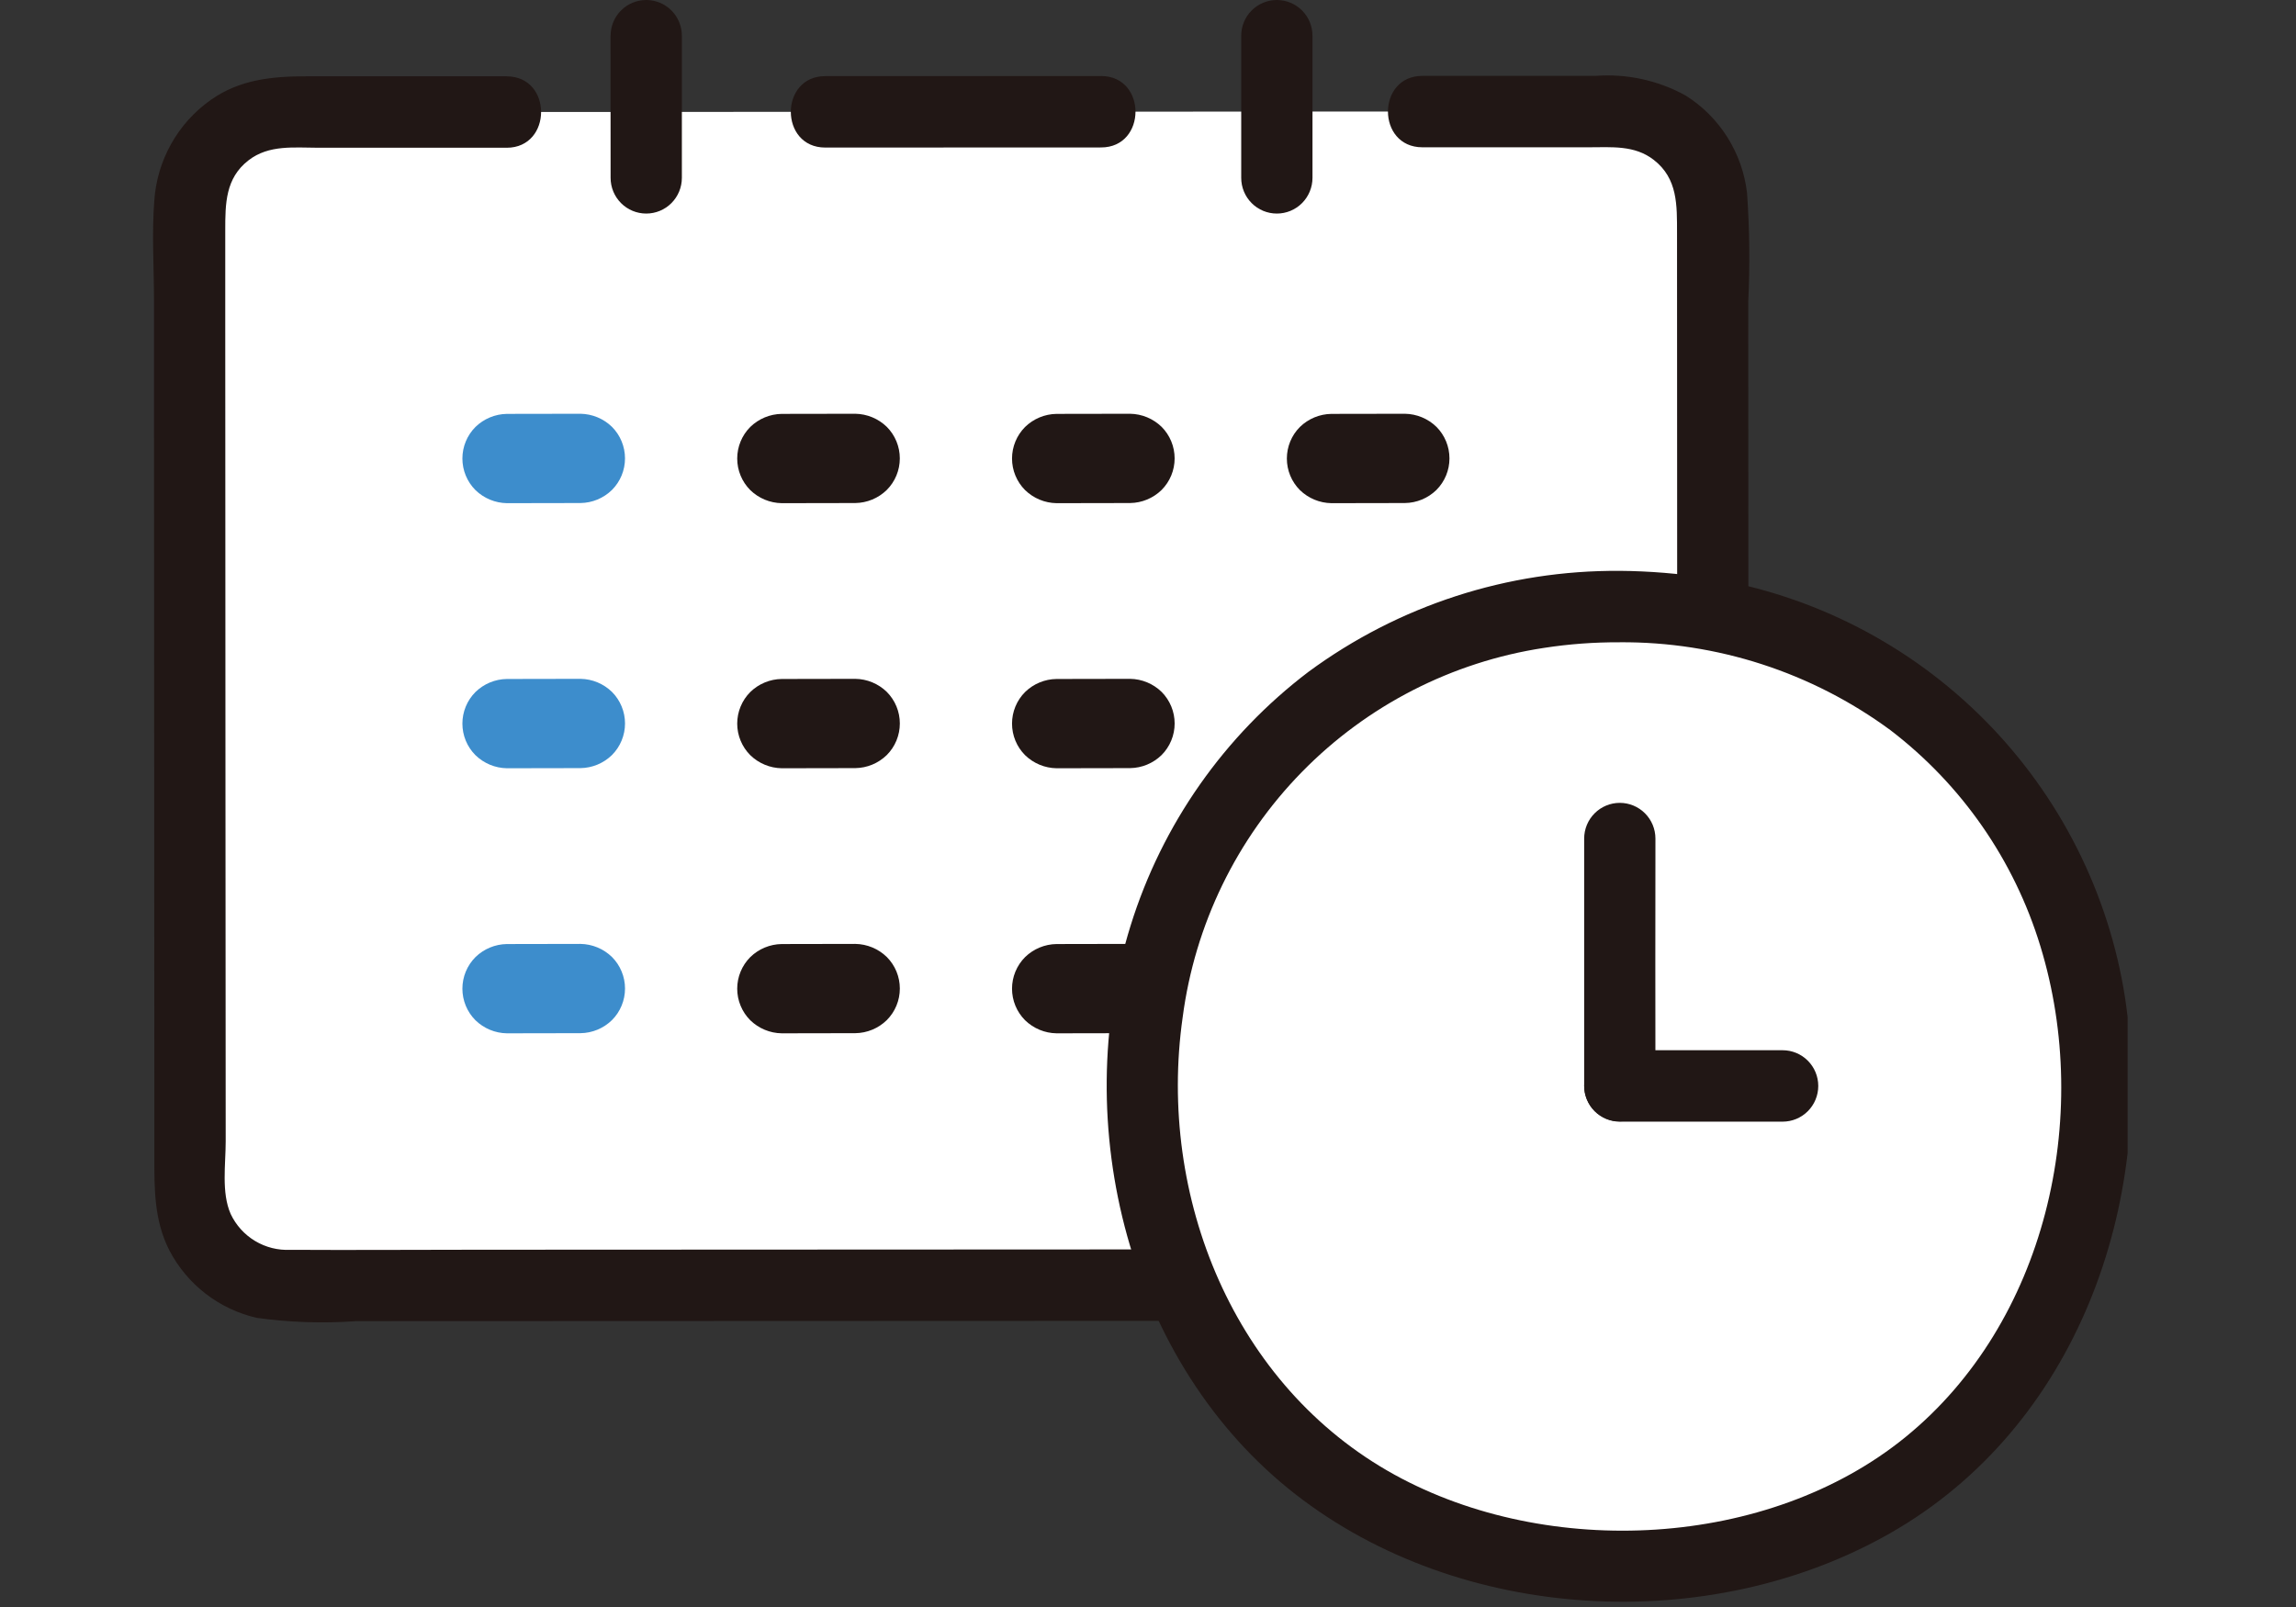 <svg width="150" height="105" viewBox="0 0 150 105" fill="none" xmlns="http://www.w3.org/2000/svg">
<rect x="0" y="0" width="150" height="105" fill="#333333" stroke="none"/>
<g clip-path="url(#clip0_4291_280)">
<path d="M33.1 7.318H18.664C17.839 7.318 17.022 7.48 16.26 7.797C15.497 8.113 14.805 8.577 14.222 9.162C13.639 9.747 13.176 10.442 12.861 11.207C12.546 11.971 12.385 12.79 12.386 13.617C12.393 32.206 12.408 64.212 12.414 77.705C12.414 78.531 12.576 79.35 12.892 80.113C13.208 80.877 13.67 81.57 14.254 82.154C14.837 82.739 15.53 83.202 16.292 83.517C17.054 83.833 17.871 83.994 18.695 83.993C41.831 83.984 82.835 83.962 105.634 83.954C106.459 83.954 107.276 83.792 108.038 83.475C108.8 83.159 109.492 82.695 110.075 82.11C110.658 81.525 111.121 80.83 111.436 80.066C111.751 79.302 111.913 78.483 111.912 77.656C111.904 57.783 111.892 31.337 111.885 13.576C111.885 12.749 111.722 11.931 111.406 11.167C111.091 10.404 110.628 9.71 110.044 9.126C109.461 8.541 108.768 8.078 108.006 7.763C107.244 7.447 106.427 7.285 105.602 7.286H92.926" fill="white"/>
<path d="M71.938 4.967L53.914 4.974C50.919 4.974 50.914 9.641 53.914 9.641L71.934 9.634C74.93 9.634 74.935 4.967 71.934 4.967H71.938Z" fill="#211715"/>
<path d="M37.923 27.035L33.118 27.043C32.349 27.054 31.612 27.36 31.061 27.898C30.515 28.445 30.209 29.187 30.209 29.96C30.209 30.733 30.515 31.475 31.061 32.022C31.613 32.559 32.349 32.865 33.118 32.877L37.923 32.868C38.693 32.858 39.429 32.552 39.98 32.013C40.526 31.466 40.832 30.725 40.832 29.951C40.832 29.178 40.526 28.436 39.98 27.889C39.428 27.352 38.692 27.047 37.923 27.035Z" fill="#3D8DCC"/>
<path d="M55.877 27.035L51.072 27.043C50.303 27.054 49.566 27.36 49.015 27.898C48.469 28.445 48.163 29.187 48.163 29.96C48.163 30.733 48.469 31.475 49.015 32.022C49.567 32.559 50.303 32.865 51.072 32.877L55.877 32.868C56.647 32.858 57.383 32.552 57.934 32.013C58.48 31.466 58.786 30.725 58.786 29.951C58.786 29.178 58.48 28.436 57.934 27.889C57.382 27.352 56.647 27.047 55.877 27.035Z" fill="#211715"/>
<path d="M73.831 27.035L69.026 27.043C68.257 27.054 67.52 27.36 66.969 27.898C66.424 28.445 66.117 29.187 66.117 29.96C66.117 30.733 66.424 31.475 66.969 32.022C67.521 32.559 68.257 32.865 69.026 32.877L73.831 32.868C74.601 32.858 75.337 32.552 75.889 32.013C76.434 31.466 76.74 30.725 76.74 29.951C76.74 29.178 76.434 28.436 75.889 27.889C75.336 27.352 74.601 27.047 73.831 27.035Z" fill="#211715"/>
<path d="M91.786 27.035L86.982 27.043C86.212 27.054 85.475 27.36 84.924 27.898C84.378 28.445 84.072 29.187 84.072 29.96C84.072 30.733 84.378 31.475 84.924 32.022C85.476 32.559 86.212 32.865 86.982 32.877L91.786 32.868C92.555 32.858 93.292 32.552 93.843 32.013C94.389 31.466 94.695 30.725 94.695 29.951C94.695 29.178 94.389 28.436 93.843 27.889C93.291 27.352 92.555 27.047 91.786 27.035Z" fill="#211715"/>
<path d="M37.923 44.355L33.118 44.364C32.349 44.373 31.612 44.679 31.061 45.217C30.791 45.488 30.576 45.809 30.43 46.163C30.284 46.517 30.209 46.897 30.209 47.28C30.209 47.663 30.284 48.042 30.43 48.396C30.576 48.75 30.791 49.071 31.061 49.342C31.613 49.879 32.349 50.185 33.118 50.197L37.923 50.188C38.693 50.178 39.429 49.872 39.98 49.334C40.251 49.063 40.465 48.741 40.611 48.387C40.758 48.033 40.833 47.654 40.833 47.271C40.833 46.888 40.758 46.508 40.611 46.155C40.465 45.801 40.251 45.479 39.98 45.208C39.428 44.671 38.692 44.366 37.923 44.355Z" fill="#3D8DCC"/>
<path d="M55.878 44.355L51.073 44.364C50.303 44.373 49.567 44.679 49.016 45.217C48.745 45.488 48.531 45.809 48.385 46.163C48.238 46.517 48.163 46.897 48.163 47.28C48.163 47.663 48.238 48.042 48.385 48.396C48.531 48.75 48.745 49.071 49.016 49.342C49.568 49.879 50.303 50.185 51.073 50.197L55.878 50.188C56.647 50.178 57.384 49.872 57.935 49.334C58.205 49.063 58.42 48.741 58.566 48.387C58.712 48.033 58.787 47.654 58.787 47.271C58.787 46.888 58.712 46.508 58.566 46.155C58.42 45.801 58.205 45.479 57.935 45.208C57.383 44.671 56.647 44.366 55.878 44.355Z" fill="#211715"/>
<path d="M73.831 44.355L69.026 44.364C68.257 44.373 67.52 44.679 66.969 45.217C66.699 45.488 66.484 45.809 66.338 46.163C66.192 46.517 66.117 46.897 66.117 47.28C66.117 47.663 66.192 48.042 66.338 48.396C66.484 48.75 66.699 49.071 66.969 49.342C67.521 49.879 68.257 50.185 69.026 50.197L73.831 50.188C74.601 50.178 75.337 49.872 75.889 49.334C76.159 49.063 76.373 48.741 76.519 48.387C76.666 48.033 76.741 47.654 76.741 47.271C76.741 46.888 76.666 46.508 76.519 46.155C76.373 45.801 76.159 45.479 75.889 45.208C75.337 44.671 74.601 44.366 73.831 44.355Z" fill="#211715"/>
<path d="M91.786 44.355L86.982 44.364C86.212 44.373 85.475 44.679 84.924 45.217C84.653 45.488 84.439 45.809 84.293 46.163C84.147 46.517 84.071 46.897 84.071 47.28C84.071 47.663 84.147 48.042 84.293 48.396C84.439 48.75 84.653 49.071 84.924 49.342C85.476 49.879 86.212 50.185 86.982 50.197L91.786 50.188C92.555 50.178 93.292 49.872 93.843 49.334C94.113 49.063 94.328 48.741 94.474 48.387C94.62 48.033 94.696 47.654 94.696 47.271C94.696 46.888 94.62 46.508 94.474 46.155C94.328 45.801 94.113 45.479 93.843 45.208C93.291 44.671 92.555 44.366 91.786 44.355Z" fill="#211715"/>
<path d="M37.923 61.674L33.118 61.683C32.349 61.693 31.612 61.999 31.061 62.537C30.791 62.808 30.576 63.13 30.43 63.483C30.284 63.837 30.209 64.217 30.209 64.6C30.209 64.983 30.284 65.362 30.43 65.716C30.576 66.07 30.791 66.391 31.061 66.662C31.613 67.199 32.349 67.505 33.118 67.516L37.923 67.507C38.693 67.498 39.429 67.192 39.98 66.654C40.251 66.383 40.465 66.061 40.611 65.707C40.758 65.353 40.833 64.974 40.833 64.591C40.833 64.208 40.758 63.829 40.611 63.475C40.465 63.121 40.251 62.799 39.98 62.528C39.428 61.992 38.692 61.686 37.923 61.674Z" fill="#3D8DCC"/>
<path d="M55.878 61.674L51.073 61.683C50.303 61.693 49.567 61.999 49.016 62.537C48.745 62.808 48.531 63.13 48.385 63.483C48.238 63.837 48.163 64.217 48.163 64.6C48.163 64.983 48.238 65.362 48.385 65.716C48.531 66.07 48.745 66.391 49.016 66.662C49.568 67.199 50.303 67.505 51.073 67.516L55.878 67.507C56.647 67.498 57.384 67.192 57.935 66.654C58.205 66.383 58.42 66.061 58.566 65.707C58.712 65.353 58.787 64.974 58.787 64.591C58.787 64.208 58.712 63.829 58.566 63.475C58.42 63.121 58.205 62.799 57.935 62.528C57.383 61.992 56.647 61.686 55.878 61.674Z" fill="#211715"/>
<path d="M73.831 61.674L69.026 61.683C68.257 61.693 67.52 61.999 66.969 62.537C66.699 62.808 66.484 63.13 66.338 63.483C66.192 63.837 66.117 64.217 66.117 64.6C66.117 64.983 66.192 65.362 66.338 65.716C66.484 66.07 66.699 66.391 66.969 66.662C67.521 67.199 68.257 67.505 69.026 67.516L73.831 67.507C74.601 67.498 75.337 67.192 75.889 66.654C76.159 66.383 76.373 66.061 76.519 65.707C76.666 65.353 76.741 64.974 76.741 64.591C76.741 64.208 76.666 63.829 76.519 63.475C76.373 63.121 76.159 62.799 75.889 62.528C75.336 61.992 74.601 61.686 73.831 61.674Z" fill="#211715"/>
<path d="M91.786 61.674L86.982 61.683C86.212 61.693 85.475 61.999 84.924 62.537C84.653 62.808 84.439 63.13 84.293 63.483C84.147 63.837 84.071 64.217 84.071 64.6C84.071 64.983 84.147 65.362 84.293 65.716C84.439 66.07 84.653 66.391 84.924 66.662C85.476 67.199 86.212 67.505 86.982 67.516L91.786 67.507C92.555 67.498 93.292 67.192 93.843 66.654C94.113 66.383 94.328 66.061 94.474 65.707C94.62 65.353 94.696 64.974 94.696 64.591C94.696 64.208 94.62 63.829 94.474 63.475C94.328 63.121 94.113 62.799 93.843 62.528C93.291 61.992 92.555 61.686 91.786 61.674Z" fill="#211715"/>
<path d="M33.1 4.985C28.749 4.985 24.398 4.985 20.046 4.985C17.791 4.985 15.658 5.187 13.755 6.54C12.693 7.293 11.812 8.274 11.176 9.412C10.541 10.55 10.166 11.815 10.08 13.116C9.912 15.262 10.06 17.475 10.061 19.63V26.609C10.061 31.645 10.063 36.681 10.068 41.716C10.072 51.186 10.077 60.657 10.083 70.128V75.523C10.083 77.662 10.061 79.726 11.061 81.691C11.637 82.797 12.445 83.764 13.43 84.526C14.415 85.288 15.553 85.827 16.766 86.106C18.919 86.406 21.097 86.479 23.264 86.323L83.57 86.3L97.79 86.294H103.988C106.398 86.294 108.657 86.134 110.668 84.646C111.719 83.873 112.584 82.875 113.2 81.725C113.816 80.574 114.169 79.3 114.231 77.996C114.374 75.388 114.238 72.736 114.237 70.126C114.237 64.459 114.234 58.794 114.229 53.128C114.224 41.993 114.22 30.858 114.215 19.723C114.329 17.346 114.302 14.965 114.135 12.591C113.982 11.3 113.542 10.06 112.849 8.961C112.155 7.862 111.225 6.933 110.126 6.242C108.33 5.25 106.284 4.804 104.239 4.957H98.297H92.926C89.93 4.957 89.925 9.624 92.926 9.624C96.547 9.624 100.168 9.624 103.789 9.624C105.276 9.624 106.788 9.471 108.04 10.445C109.616 11.668 109.561 13.416 109.562 15.229C109.565 25.372 109.57 35.516 109.574 45.66C109.574 51.164 109.576 56.667 109.581 62.171C109.581 67.329 109.715 72.507 109.588 77.663C109.583 78.484 109.326 79.283 108.854 79.953C108.381 80.623 107.715 81.132 106.945 81.41C105.355 81.975 103.236 81.629 101.563 81.63H88.975L31.147 81.656C27.09 81.656 23.031 81.687 18.973 81.662C18.163 81.703 17.36 81.502 16.665 81.084C15.97 80.667 15.414 80.052 15.069 79.317C14.456 77.924 14.745 76.072 14.745 74.578C14.738 66.301 14.733 58.023 14.729 49.745C14.724 40.24 14.72 30.736 14.716 21.233V15.047C14.716 13.305 14.726 11.644 16.232 10.478C17.568 9.438 19.239 9.654 20.827 9.654H27.258H33.102C36.097 9.654 36.103 4.988 33.102 4.988L33.1 4.985Z" fill="#211715"/>
<path d="M81.09 2.333C81.09 5.429 81.09 8.525 81.09 11.621C81.09 11.927 81.15 12.231 81.267 12.514C81.384 12.797 81.555 13.054 81.772 13.271C81.988 13.488 82.244 13.659 82.527 13.777C82.809 13.894 83.112 13.954 83.418 13.954C83.723 13.954 84.026 13.894 84.308 13.777C84.591 13.659 84.847 13.488 85.064 13.271C85.28 13.054 85.451 12.797 85.568 12.514C85.685 12.231 85.746 11.927 85.746 11.621C85.746 8.525 85.746 5.43 85.746 2.333C85.746 2.027 85.685 1.724 85.568 1.44C85.451 1.157 85.28 0.9 85.064 0.683C84.847 0.467 84.591 0.295 84.308 0.178C84.026 0.06 83.723 0 83.418 0C83.112 0 82.809 0.06 82.527 0.178C82.244 0.295 81.988 0.467 81.772 0.683C81.555 0.9 81.384 1.157 81.267 1.44C81.15 1.724 81.09 2.027 81.09 2.333Z" fill="#211715"/>
<path d="M39.886 2.333C39.886 5.429 39.888 8.525 39.891 11.621C39.891 12.24 40.136 12.833 40.573 13.271C41.009 13.709 41.602 13.954 42.219 13.954C42.836 13.954 43.428 13.709 43.865 13.271C44.301 12.833 44.547 12.24 44.547 11.621C44.547 8.525 44.547 5.43 44.547 2.333C44.547 1.714 44.301 1.121 43.865 0.683C43.428 0.246 42.836 0 42.219 0C41.602 0 41.009 0.246 40.573 0.683C40.136 1.121 39.891 1.714 39.891 2.333H39.886Z" fill="#211715"/>
<path d="M105.805 39.633C87.392 39.633 74.67 53.925 74.67 70.656C74.67 89.371 87.667 102.26 105.811 102.26C124.651 102.26 136.952 89.251 136.952 70.656C136.946 53.812 124.152 39.633 105.805 39.633Z" fill="white"/>
<path d="M105.805 37.3C98.503 37.246 91.379 39.557 85.493 43.89C79.985 48.067 75.919 53.867 73.864 60.476C69.811 73.486 73.728 89.124 84.615 97.62C95.394 106.031 111.676 106.929 123.509 100.165C135.662 93.22 140.845 78.665 138.834 65.201C137.766 58.337 134.559 51.987 129.671 47.06C124.784 42.134 118.467 38.884 111.625 37.775C109.699 37.473 107.754 37.313 105.805 37.298C102.809 37.284 102.805 41.95 105.805 41.965C112.164 41.919 118.367 43.93 123.494 47.701C128.157 51.262 131.588 56.202 133.3 61.823C136.729 73.013 133.654 86.443 124.485 93.899C115.522 101.191 101.165 101.899 91.103 96.355C80.614 90.578 75.596 78.194 77.265 66.467C78.058 60.422 80.79 54.799 85.049 50.446C89.307 46.093 94.862 43.245 100.876 42.332C102.507 42.08 104.155 41.958 105.805 41.967C108.799 41.95 108.806 37.284 105.805 37.3Z" fill="#211715"/>
<path d="M105.823 73.288H116.461C117.078 73.288 117.671 73.042 118.107 72.605C118.544 72.167 118.789 71.573 118.789 70.955C118.789 70.336 118.544 69.742 118.107 69.305C117.671 68.867 117.078 68.621 116.461 68.621H105.823C105.206 68.621 104.613 68.867 104.177 69.305C103.74 69.742 103.495 70.336 103.495 70.955C103.495 71.573 103.74 72.167 104.177 72.605C104.613 73.042 105.206 73.288 105.823 73.288Z" fill="#211715"/>
<path d="M103.495 54.792C103.495 60.171 103.495 65.553 103.495 70.936C103.495 71.555 103.74 72.149 104.177 72.586C104.613 73.024 105.206 73.27 105.823 73.27C106.44 73.27 107.032 73.024 107.469 72.586C107.906 72.149 108.151 71.555 108.151 70.936C108.142 65.557 108.142 60.175 108.151 54.792C108.151 54.173 107.906 53.579 107.469 53.142C107.032 52.704 106.44 52.458 105.823 52.458C105.206 52.458 104.613 52.704 104.177 53.142C103.74 53.579 103.495 54.173 103.495 54.792Z" fill="#211715"/>
</g>
<defs>
<clipPath id="clip0_4291_280">
<rect width="129" height="105" fill="white" transform="translate(10)"/>
</clipPath>
</defs>
</svg>
